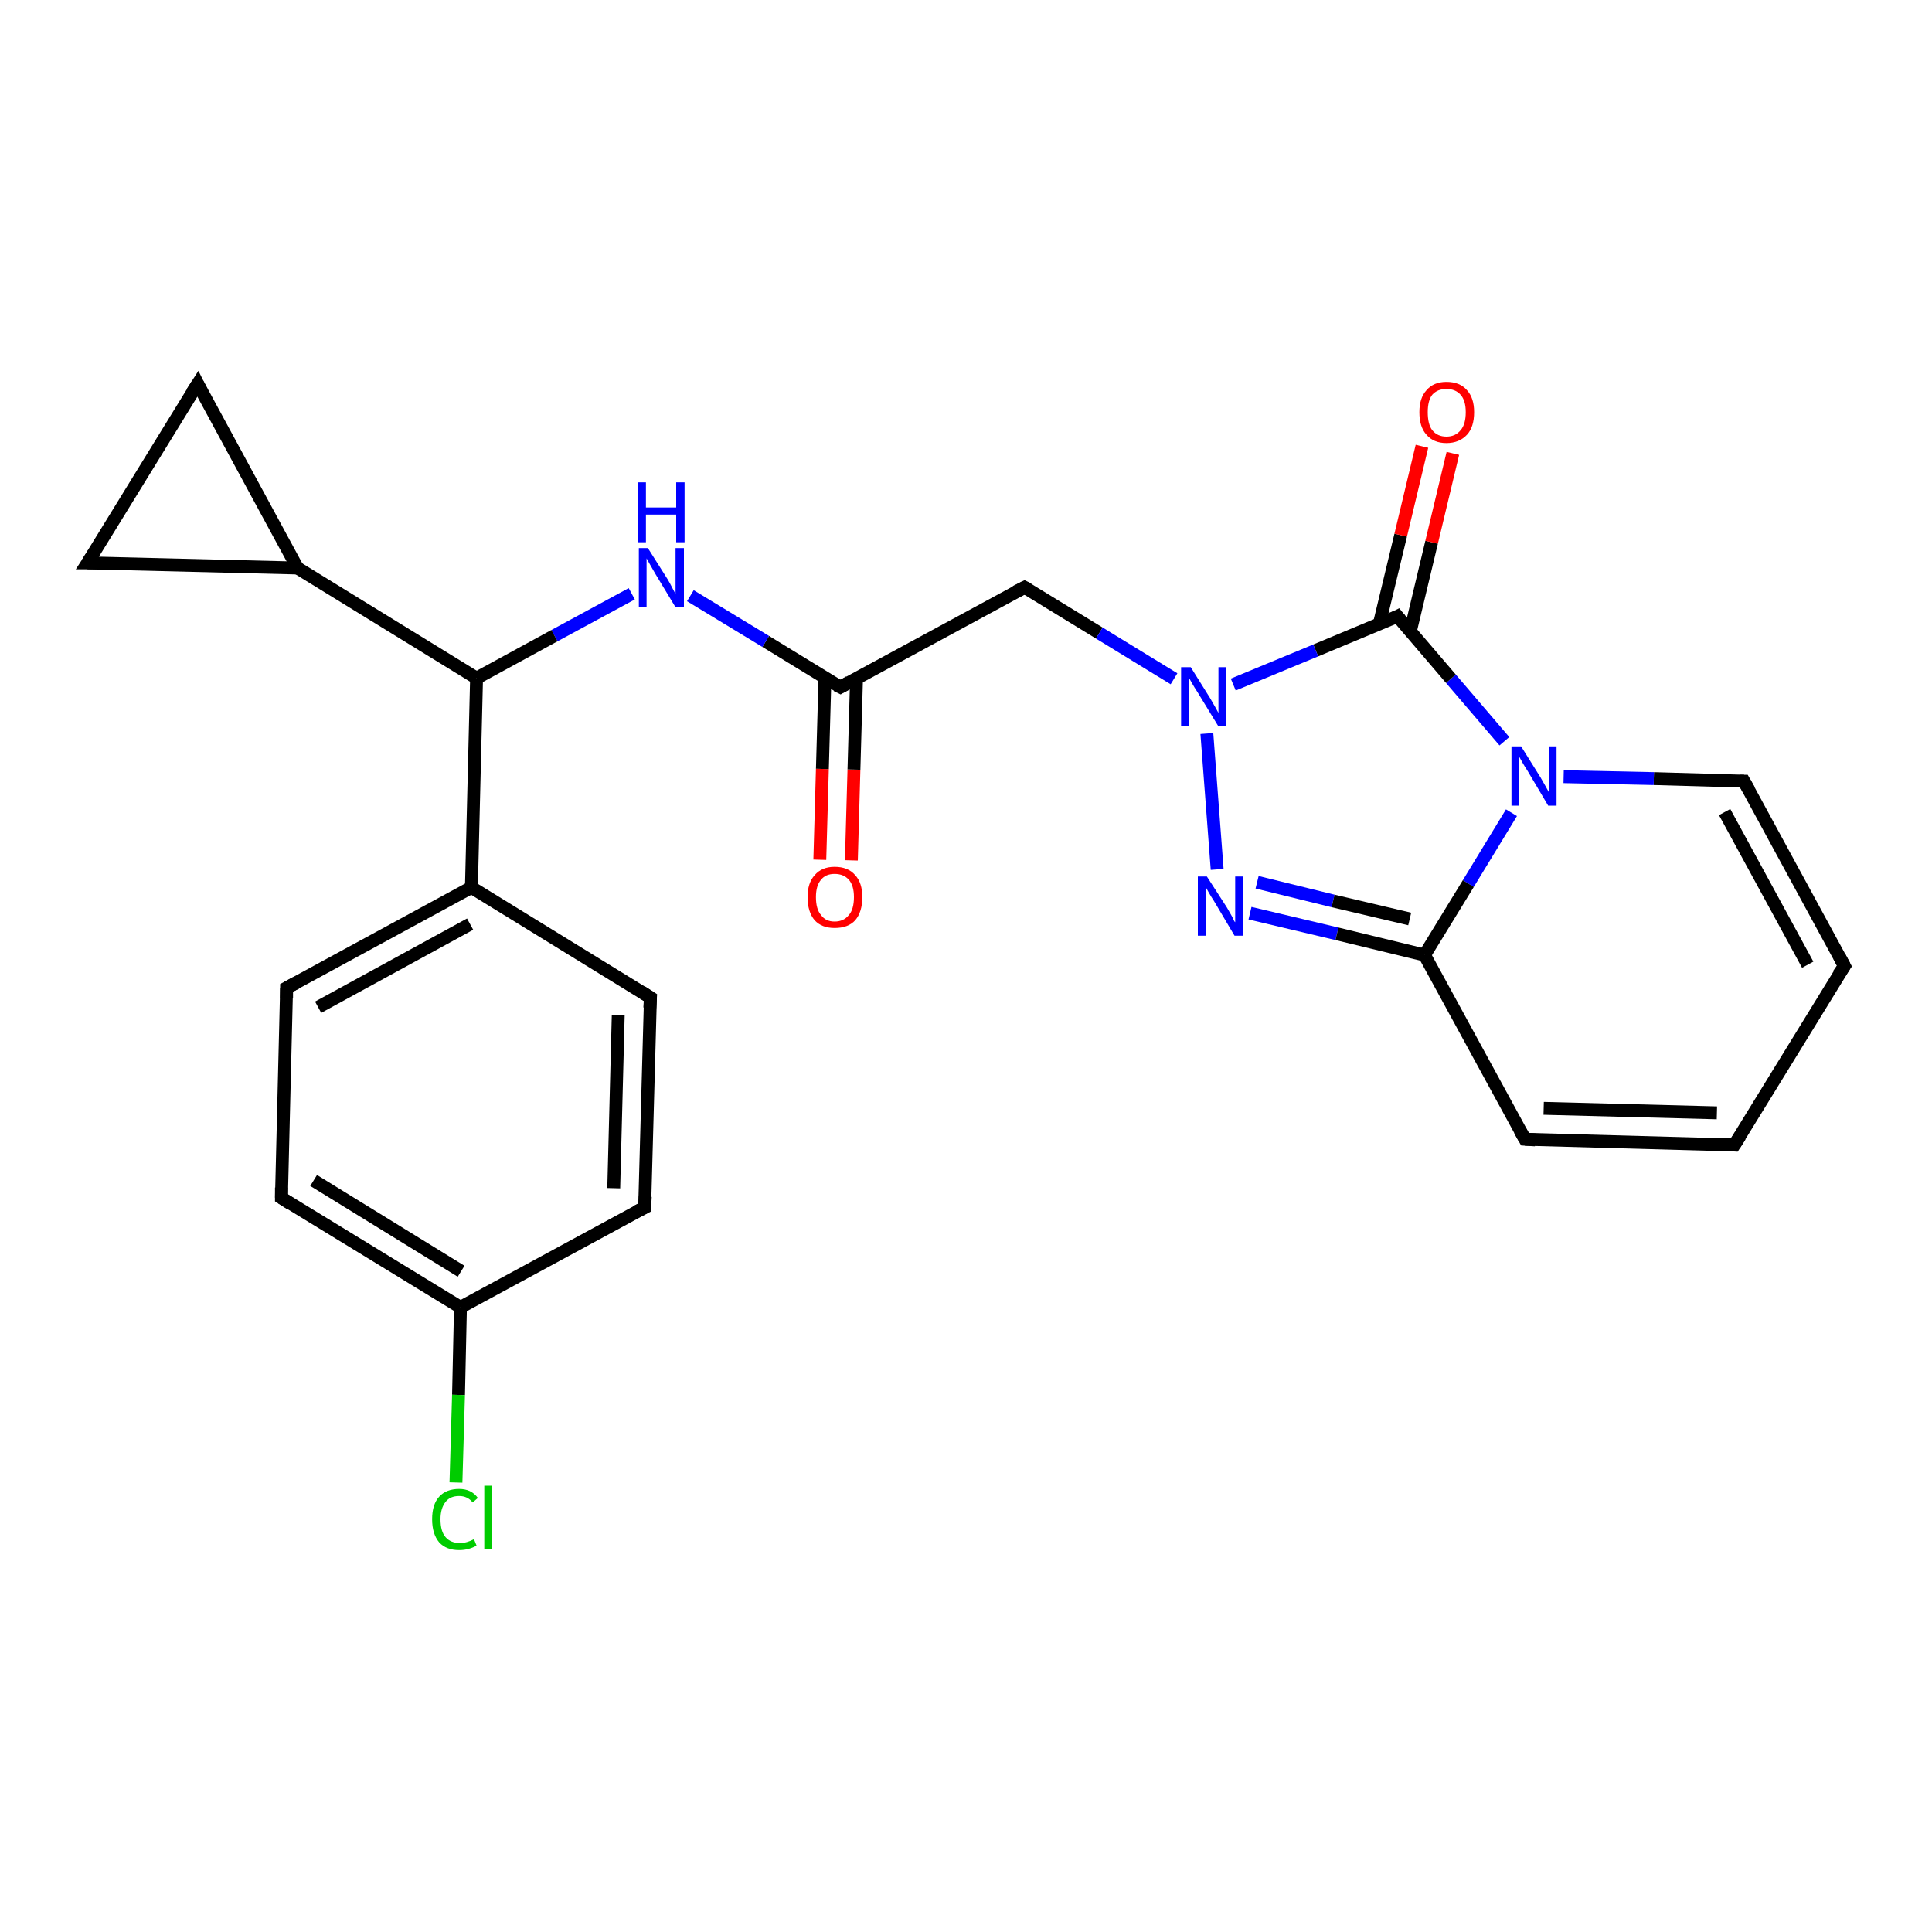 <?xml version='1.0' encoding='iso-8859-1'?>
<svg version='1.1' baseProfile='full'
              xmlns='http://www.w3.org/2000/svg'
                      xmlns:rdkit='http://www.rdkit.org/xml'
                      xmlns:xlink='http://www.w3.org/1999/xlink'
                  xml:space='preserve'
width='300px' height='300px' viewBox='0 0 300 300'>
<!-- END OF HEADER -->
<rect style='opacity:1.0;fill:#FFFFFF;stroke:none' width='300.0' height='300.0' x='0.0' y='0.0'> </rect>
<path class='bond-0 atom-0 atom-1' d='M 127.3,133.5 L 127.7,119.4' style='fill:none;fill-rule:evenodd;stroke:#FF0000;stroke-width:2.0px;stroke-linecap:butt;stroke-linejoin:miter;stroke-opacity:1' />
<path class='bond-0 atom-0 atom-1' d='M 127.7,119.4 L 128.1,105.2' style='fill:none;fill-rule:evenodd;stroke:#000000;stroke-width:2.0px;stroke-linecap:butt;stroke-linejoin:miter;stroke-opacity:1' />
<path class='bond-0 atom-0 atom-1' d='M 132.2,133.6 L 132.6,119.5' style='fill:none;fill-rule:evenodd;stroke:#FF0000;stroke-width:2.0px;stroke-linecap:butt;stroke-linejoin:miter;stroke-opacity:1' />
<path class='bond-0 atom-0 atom-1' d='M 132.6,119.5 L 133.0,105.4' style='fill:none;fill-rule:evenodd;stroke:#000000;stroke-width:2.0px;stroke-linecap:butt;stroke-linejoin:miter;stroke-opacity:1' />
<path class='bond-1 atom-1 atom-2' d='M 130.5,106.7 L 159.1,91.2' style='fill:none;fill-rule:evenodd;stroke:#000000;stroke-width:2.0px;stroke-linecap:butt;stroke-linejoin:miter;stroke-opacity:1' />
<path class='bond-2 atom-2 atom-3' d='M 159.1,91.2 L 170.7,98.3' style='fill:none;fill-rule:evenodd;stroke:#000000;stroke-width:2.0px;stroke-linecap:butt;stroke-linejoin:miter;stroke-opacity:1' />
<path class='bond-2 atom-2 atom-3' d='M 170.7,98.3 L 182.3,105.4' style='fill:none;fill-rule:evenodd;stroke:#0000FF;stroke-width:2.0px;stroke-linecap:butt;stroke-linejoin:miter;stroke-opacity:1' />
<path class='bond-3 atom-3 atom-4' d='M 187.4,113.9 L 189.0,135.0' style='fill:none;fill-rule:evenodd;stroke:#0000FF;stroke-width:2.0px;stroke-linecap:butt;stroke-linejoin:miter;stroke-opacity:1' />
<path class='bond-4 atom-4 atom-5' d='M 194.1,141.8 L 207.6,145.0' style='fill:none;fill-rule:evenodd;stroke:#0000FF;stroke-width:2.0px;stroke-linecap:butt;stroke-linejoin:miter;stroke-opacity:1' />
<path class='bond-4 atom-4 atom-5' d='M 207.6,145.0 L 221.2,148.3' style='fill:none;fill-rule:evenodd;stroke:#000000;stroke-width:2.0px;stroke-linecap:butt;stroke-linejoin:miter;stroke-opacity:1' />
<path class='bond-4 atom-4 atom-5' d='M 195.2,137.0 L 207.0,139.9' style='fill:none;fill-rule:evenodd;stroke:#0000FF;stroke-width:2.0px;stroke-linecap:butt;stroke-linejoin:miter;stroke-opacity:1' />
<path class='bond-4 atom-4 atom-5' d='M 207.0,139.9 L 218.9,142.7' style='fill:none;fill-rule:evenodd;stroke:#000000;stroke-width:2.0px;stroke-linecap:butt;stroke-linejoin:miter;stroke-opacity:1' />
<path class='bond-5 atom-5 atom-6' d='M 221.2,148.3 L 236.8,176.9' style='fill:none;fill-rule:evenodd;stroke:#000000;stroke-width:2.0px;stroke-linecap:butt;stroke-linejoin:miter;stroke-opacity:1' />
<path class='bond-6 atom-6 atom-7' d='M 236.8,176.9 L 269.3,177.8' style='fill:none;fill-rule:evenodd;stroke:#000000;stroke-width:2.0px;stroke-linecap:butt;stroke-linejoin:miter;stroke-opacity:1' />
<path class='bond-6 atom-6 atom-7' d='M 239.7,172.1 L 266.6,172.8' style='fill:none;fill-rule:evenodd;stroke:#000000;stroke-width:2.0px;stroke-linecap:butt;stroke-linejoin:miter;stroke-opacity:1' />
<path class='bond-7 atom-7 atom-8' d='M 269.3,177.8 L 286.4,150.0' style='fill:none;fill-rule:evenodd;stroke:#000000;stroke-width:2.0px;stroke-linecap:butt;stroke-linejoin:miter;stroke-opacity:1' />
<path class='bond-8 atom-8 atom-9' d='M 286.4,150.0 L 270.8,121.3' style='fill:none;fill-rule:evenodd;stroke:#000000;stroke-width:2.0px;stroke-linecap:butt;stroke-linejoin:miter;stroke-opacity:1' />
<path class='bond-8 atom-8 atom-9' d='M 280.7,149.8 L 267.8,126.1' style='fill:none;fill-rule:evenodd;stroke:#000000;stroke-width:2.0px;stroke-linecap:butt;stroke-linejoin:miter;stroke-opacity:1' />
<path class='bond-9 atom-9 atom-10' d='M 270.8,121.3 L 256.8,120.9' style='fill:none;fill-rule:evenodd;stroke:#000000;stroke-width:2.0px;stroke-linecap:butt;stroke-linejoin:miter;stroke-opacity:1' />
<path class='bond-9 atom-9 atom-10' d='M 256.8,120.9 L 242.8,120.6' style='fill:none;fill-rule:evenodd;stroke:#0000FF;stroke-width:2.0px;stroke-linecap:butt;stroke-linejoin:miter;stroke-opacity:1' />
<path class='bond-10 atom-10 atom-11' d='M 233.6,115.1 L 225.3,105.4' style='fill:none;fill-rule:evenodd;stroke:#0000FF;stroke-width:2.0px;stroke-linecap:butt;stroke-linejoin:miter;stroke-opacity:1' />
<path class='bond-10 atom-10 atom-11' d='M 225.3,105.4 L 217.0,95.7' style='fill:none;fill-rule:evenodd;stroke:#000000;stroke-width:2.0px;stroke-linecap:butt;stroke-linejoin:miter;stroke-opacity:1' />
<path class='bond-11 atom-11 atom-12' d='M 219.0,98.0 L 222.3,84.2' style='fill:none;fill-rule:evenodd;stroke:#000000;stroke-width:2.0px;stroke-linecap:butt;stroke-linejoin:miter;stroke-opacity:1' />
<path class='bond-11 atom-11 atom-12' d='M 222.3,84.2 L 225.6,70.4' style='fill:none;fill-rule:evenodd;stroke:#FF0000;stroke-width:2.0px;stroke-linecap:butt;stroke-linejoin:miter;stroke-opacity:1' />
<path class='bond-11 atom-11 atom-12' d='M 214.2,96.8 L 217.5,83.1' style='fill:none;fill-rule:evenodd;stroke:#000000;stroke-width:2.0px;stroke-linecap:butt;stroke-linejoin:miter;stroke-opacity:1' />
<path class='bond-11 atom-11 atom-12' d='M 217.5,83.1 L 220.8,69.3' style='fill:none;fill-rule:evenodd;stroke:#FF0000;stroke-width:2.0px;stroke-linecap:butt;stroke-linejoin:miter;stroke-opacity:1' />
<path class='bond-12 atom-1 atom-13' d='M 130.5,106.7 L 118.9,99.6' style='fill:none;fill-rule:evenodd;stroke:#000000;stroke-width:2.0px;stroke-linecap:butt;stroke-linejoin:miter;stroke-opacity:1' />
<path class='bond-12 atom-1 atom-13' d='M 118.9,99.6 L 107.2,92.5' style='fill:none;fill-rule:evenodd;stroke:#0000FF;stroke-width:2.0px;stroke-linecap:butt;stroke-linejoin:miter;stroke-opacity:1' />
<path class='bond-13 atom-13 atom-14' d='M 98.1,92.2 L 86.1,98.7' style='fill:none;fill-rule:evenodd;stroke:#0000FF;stroke-width:2.0px;stroke-linecap:butt;stroke-linejoin:miter;stroke-opacity:1' />
<path class='bond-13 atom-13 atom-14' d='M 86.1,98.7 L 74.0,105.3' style='fill:none;fill-rule:evenodd;stroke:#000000;stroke-width:2.0px;stroke-linecap:butt;stroke-linejoin:miter;stroke-opacity:1' />
<path class='bond-14 atom-14 atom-15' d='M 74.0,105.3 L 73.2,137.8' style='fill:none;fill-rule:evenodd;stroke:#000000;stroke-width:2.0px;stroke-linecap:butt;stroke-linejoin:miter;stroke-opacity:1' />
<path class='bond-15 atom-15 atom-16' d='M 73.2,137.8 L 44.5,153.4' style='fill:none;fill-rule:evenodd;stroke:#000000;stroke-width:2.0px;stroke-linecap:butt;stroke-linejoin:miter;stroke-opacity:1' />
<path class='bond-15 atom-15 atom-16' d='M 73.0,143.5 L 49.4,156.4' style='fill:none;fill-rule:evenodd;stroke:#000000;stroke-width:2.0px;stroke-linecap:butt;stroke-linejoin:miter;stroke-opacity:1' />
<path class='bond-16 atom-16 atom-17' d='M 44.5,153.4 L 43.7,186.0' style='fill:none;fill-rule:evenodd;stroke:#000000;stroke-width:2.0px;stroke-linecap:butt;stroke-linejoin:miter;stroke-opacity:1' />
<path class='bond-17 atom-17 atom-18' d='M 43.7,186.0 L 71.5,203.0' style='fill:none;fill-rule:evenodd;stroke:#000000;stroke-width:2.0px;stroke-linecap:butt;stroke-linejoin:miter;stroke-opacity:1' />
<path class='bond-17 atom-17 atom-18' d='M 48.7,183.3 L 71.6,197.4' style='fill:none;fill-rule:evenodd;stroke:#000000;stroke-width:2.0px;stroke-linecap:butt;stroke-linejoin:miter;stroke-opacity:1' />
<path class='bond-18 atom-18 atom-19' d='M 71.5,203.0 L 71.2,216.6' style='fill:none;fill-rule:evenodd;stroke:#000000;stroke-width:2.0px;stroke-linecap:butt;stroke-linejoin:miter;stroke-opacity:1' />
<path class='bond-18 atom-18 atom-19' d='M 71.2,216.6 L 70.8,230.2' style='fill:none;fill-rule:evenodd;stroke:#00CC00;stroke-width:2.0px;stroke-linecap:butt;stroke-linejoin:miter;stroke-opacity:1' />
<path class='bond-19 atom-18 atom-20' d='M 71.5,203.0 L 100.1,187.5' style='fill:none;fill-rule:evenodd;stroke:#000000;stroke-width:2.0px;stroke-linecap:butt;stroke-linejoin:miter;stroke-opacity:1' />
<path class='bond-20 atom-20 atom-21' d='M 100.1,187.5 L 101.0,154.9' style='fill:none;fill-rule:evenodd;stroke:#000000;stroke-width:2.0px;stroke-linecap:butt;stroke-linejoin:miter;stroke-opacity:1' />
<path class='bond-20 atom-20 atom-21' d='M 95.3,184.5 L 96.0,157.6' style='fill:none;fill-rule:evenodd;stroke:#000000;stroke-width:2.0px;stroke-linecap:butt;stroke-linejoin:miter;stroke-opacity:1' />
<path class='bond-21 atom-14 atom-22' d='M 74.0,105.3 L 46.2,88.2' style='fill:none;fill-rule:evenodd;stroke:#000000;stroke-width:2.0px;stroke-linecap:butt;stroke-linejoin:miter;stroke-opacity:1' />
<path class='bond-22 atom-22 atom-23' d='M 46.2,88.2 L 13.6,87.4' style='fill:none;fill-rule:evenodd;stroke:#000000;stroke-width:2.0px;stroke-linecap:butt;stroke-linejoin:miter;stroke-opacity:1' />
<path class='bond-23 atom-23 atom-24' d='M 13.6,87.4 L 30.7,59.6' style='fill:none;fill-rule:evenodd;stroke:#000000;stroke-width:2.0px;stroke-linecap:butt;stroke-linejoin:miter;stroke-opacity:1' />
<path class='bond-24 atom-11 atom-3' d='M 217.0,95.7 L 204.3,101.0' style='fill:none;fill-rule:evenodd;stroke:#000000;stroke-width:2.0px;stroke-linecap:butt;stroke-linejoin:miter;stroke-opacity:1' />
<path class='bond-24 atom-11 atom-3' d='M 204.3,101.0 L 191.5,106.3' style='fill:none;fill-rule:evenodd;stroke:#0000FF;stroke-width:2.0px;stroke-linecap:butt;stroke-linejoin:miter;stroke-opacity:1' />
<path class='bond-25 atom-21 atom-15' d='M 101.0,154.9 L 73.2,137.8' style='fill:none;fill-rule:evenodd;stroke:#000000;stroke-width:2.0px;stroke-linecap:butt;stroke-linejoin:miter;stroke-opacity:1' />
<path class='bond-26 atom-24 atom-22' d='M 30.7,59.6 L 46.2,88.2' style='fill:none;fill-rule:evenodd;stroke:#000000;stroke-width:2.0px;stroke-linecap:butt;stroke-linejoin:miter;stroke-opacity:1' />
<path class='bond-27 atom-10 atom-5' d='M 234.7,126.2 L 228.0,137.2' style='fill:none;fill-rule:evenodd;stroke:#0000FF;stroke-width:2.0px;stroke-linecap:butt;stroke-linejoin:miter;stroke-opacity:1' />
<path class='bond-27 atom-10 atom-5' d='M 228.0,137.2 L 221.2,148.3' style='fill:none;fill-rule:evenodd;stroke:#000000;stroke-width:2.0px;stroke-linecap:butt;stroke-linejoin:miter;stroke-opacity:1' />
<path d='M 131.9,105.9 L 130.5,106.7 L 129.9,106.4' style='fill:none;stroke:#000000;stroke-width:2.0px;stroke-linecap:butt;stroke-linejoin:miter;stroke-opacity:1;' />
<path d='M 157.7,91.9 L 159.1,91.2 L 159.7,91.5' style='fill:none;stroke:#000000;stroke-width:2.0px;stroke-linecap:butt;stroke-linejoin:miter;stroke-opacity:1;' />
<path d='M 236.0,175.5 L 236.8,176.9 L 238.4,177.0' style='fill:none;stroke:#000000;stroke-width:2.0px;stroke-linecap:butt;stroke-linejoin:miter;stroke-opacity:1;' />
<path d='M 267.7,177.7 L 269.3,177.8 L 270.2,176.4' style='fill:none;stroke:#000000;stroke-width:2.0px;stroke-linecap:butt;stroke-linejoin:miter;stroke-opacity:1;' />
<path d='M 285.5,151.3 L 286.4,150.0 L 285.6,148.5' style='fill:none;stroke:#000000;stroke-width:2.0px;stroke-linecap:butt;stroke-linejoin:miter;stroke-opacity:1;' />
<path d='M 271.6,122.7 L 270.8,121.3 L 270.1,121.3' style='fill:none;stroke:#000000;stroke-width:2.0px;stroke-linecap:butt;stroke-linejoin:miter;stroke-opacity:1;' />
<path d='M 217.4,96.2 L 217.0,95.7 L 216.4,96.0' style='fill:none;stroke:#000000;stroke-width:2.0px;stroke-linecap:butt;stroke-linejoin:miter;stroke-opacity:1;' />
<path d='M 46.0,152.6 L 44.5,153.4 L 44.5,155.0' style='fill:none;stroke:#000000;stroke-width:2.0px;stroke-linecap:butt;stroke-linejoin:miter;stroke-opacity:1;' />
<path d='M 43.7,184.4 L 43.7,186.0 L 45.1,186.9' style='fill:none;stroke:#000000;stroke-width:2.0px;stroke-linecap:butt;stroke-linejoin:miter;stroke-opacity:1;' />
<path d='M 98.7,188.2 L 100.1,187.5 L 100.2,185.8' style='fill:none;stroke:#000000;stroke-width:2.0px;stroke-linecap:butt;stroke-linejoin:miter;stroke-opacity:1;' />
<path d='M 100.9,156.5 L 101.0,154.9 L 99.6,154.0' style='fill:none;stroke:#000000;stroke-width:2.0px;stroke-linecap:butt;stroke-linejoin:miter;stroke-opacity:1;' />
<path d='M 15.3,87.4 L 13.6,87.4 L 14.5,86.0' style='fill:none;stroke:#000000;stroke-width:2.0px;stroke-linecap:butt;stroke-linejoin:miter;stroke-opacity:1;' />
<path d='M 29.8,61.0 L 30.7,59.6 L 31.4,61.0' style='fill:none;stroke:#000000;stroke-width:2.0px;stroke-linecap:butt;stroke-linejoin:miter;stroke-opacity:1;' />
<path class='atom-0' d='M 125.4 139.3
Q 125.4 137.1, 126.5 135.9
Q 127.6 134.6, 129.6 134.6
Q 131.7 134.6, 132.8 135.9
Q 133.9 137.1, 133.9 139.3
Q 133.9 141.6, 132.8 142.9
Q 131.7 144.1, 129.6 144.1
Q 127.6 144.1, 126.5 142.9
Q 125.4 141.6, 125.4 139.3
M 129.6 143.1
Q 131.0 143.1, 131.8 142.1
Q 132.6 141.2, 132.6 139.3
Q 132.6 137.5, 131.8 136.6
Q 131.0 135.7, 129.6 135.7
Q 128.2 135.7, 127.5 136.6
Q 126.7 137.5, 126.7 139.3
Q 126.7 141.2, 127.5 142.1
Q 128.2 143.1, 129.6 143.1
' fill='#FF0000'/>
<path class='atom-3' d='M 184.9 103.6
L 187.9 108.4
Q 188.2 108.9, 188.7 109.8
Q 189.2 110.7, 189.2 110.7
L 189.2 103.6
L 190.4 103.6
L 190.4 112.8
L 189.2 112.8
L 185.9 107.4
Q 185.5 106.8, 185.1 106.1
Q 184.7 105.4, 184.6 105.2
L 184.6 112.8
L 183.4 112.8
L 183.4 103.6
L 184.9 103.6
' fill='#0000FF'/>
<path class='atom-4' d='M 187.4 136.1
L 190.5 140.9
Q 190.8 141.4, 191.3 142.3
Q 191.7 143.2, 191.8 143.2
L 191.8 136.1
L 193.0 136.1
L 193.0 145.3
L 191.7 145.3
L 188.5 139.9
Q 188.1 139.3, 187.7 138.6
Q 187.3 137.9, 187.2 137.7
L 187.2 145.3
L 186.0 145.3
L 186.0 136.1
L 187.4 136.1
' fill='#0000FF'/>
<path class='atom-10' d='M 236.2 115.9
L 239.2 120.7
Q 239.5 121.2, 240.0 122.1
Q 240.5 123.0, 240.5 123.0
L 240.5 115.9
L 241.7 115.9
L 241.7 125.1
L 240.4 125.1
L 237.2 119.7
Q 236.8 119.1, 236.4 118.4
Q 236.0 117.7, 235.9 117.5
L 235.9 125.1
L 234.7 125.1
L 234.7 115.9
L 236.2 115.9
' fill='#0000FF'/>
<path class='atom-12' d='M 220.4 64.0
Q 220.4 61.8, 221.5 60.6
Q 222.6 59.3, 224.6 59.3
Q 226.7 59.3, 227.8 60.6
Q 228.9 61.8, 228.9 64.0
Q 228.9 66.3, 227.8 67.5
Q 226.6 68.8, 224.6 68.8
Q 222.6 68.8, 221.5 67.5
Q 220.4 66.3, 220.4 64.0
M 224.6 67.8
Q 226.0 67.8, 226.8 66.8
Q 227.6 65.9, 227.6 64.0
Q 227.6 62.2, 226.8 61.3
Q 226.0 60.4, 224.6 60.4
Q 223.2 60.4, 222.4 61.3
Q 221.7 62.2, 221.7 64.0
Q 221.7 65.9, 222.4 66.8
Q 223.2 67.8, 224.6 67.8
' fill='#FF0000'/>
<path class='atom-13' d='M 100.6 85.1
L 103.7 90.0
Q 104.0 90.5, 104.4 91.3
Q 104.9 92.2, 104.9 92.3
L 104.9 85.1
L 106.2 85.1
L 106.2 94.3
L 104.9 94.3
L 101.7 89.0
Q 101.3 88.3, 100.9 87.6
Q 100.5 86.9, 100.4 86.7
L 100.4 94.3
L 99.2 94.3
L 99.2 85.1
L 100.6 85.1
' fill='#0000FF'/>
<path class='atom-13' d='M 99.1 74.9
L 100.3 74.9
L 100.3 78.8
L 105.0 78.8
L 105.0 74.9
L 106.3 74.9
L 106.3 84.2
L 105.0 84.2
L 105.0 79.9
L 100.3 79.9
L 100.3 84.2
L 99.1 84.2
L 99.1 74.9
' fill='#0000FF'/>
<path class='atom-19' d='M 67.1 235.9
Q 67.1 233.6, 68.2 232.4
Q 69.3 231.2, 71.3 231.2
Q 73.2 231.2, 74.2 232.6
L 73.4 233.3
Q 72.6 232.3, 71.3 232.3
Q 69.9 232.3, 69.2 233.2
Q 68.4 234.2, 68.4 235.9
Q 68.4 237.8, 69.2 238.7
Q 70.0 239.6, 71.4 239.6
Q 72.5 239.6, 73.6 239.0
L 74.0 240.0
Q 73.5 240.3, 72.8 240.5
Q 72.1 240.7, 71.3 240.7
Q 69.3 240.7, 68.2 239.5
Q 67.1 238.2, 67.1 235.9
' fill='#00CC00'/>
<path class='atom-19' d='M 75.2 230.7
L 76.4 230.7
L 76.4 240.6
L 75.2 240.6
L 75.2 230.7
' fill='#00CC00'/>
</svg>
